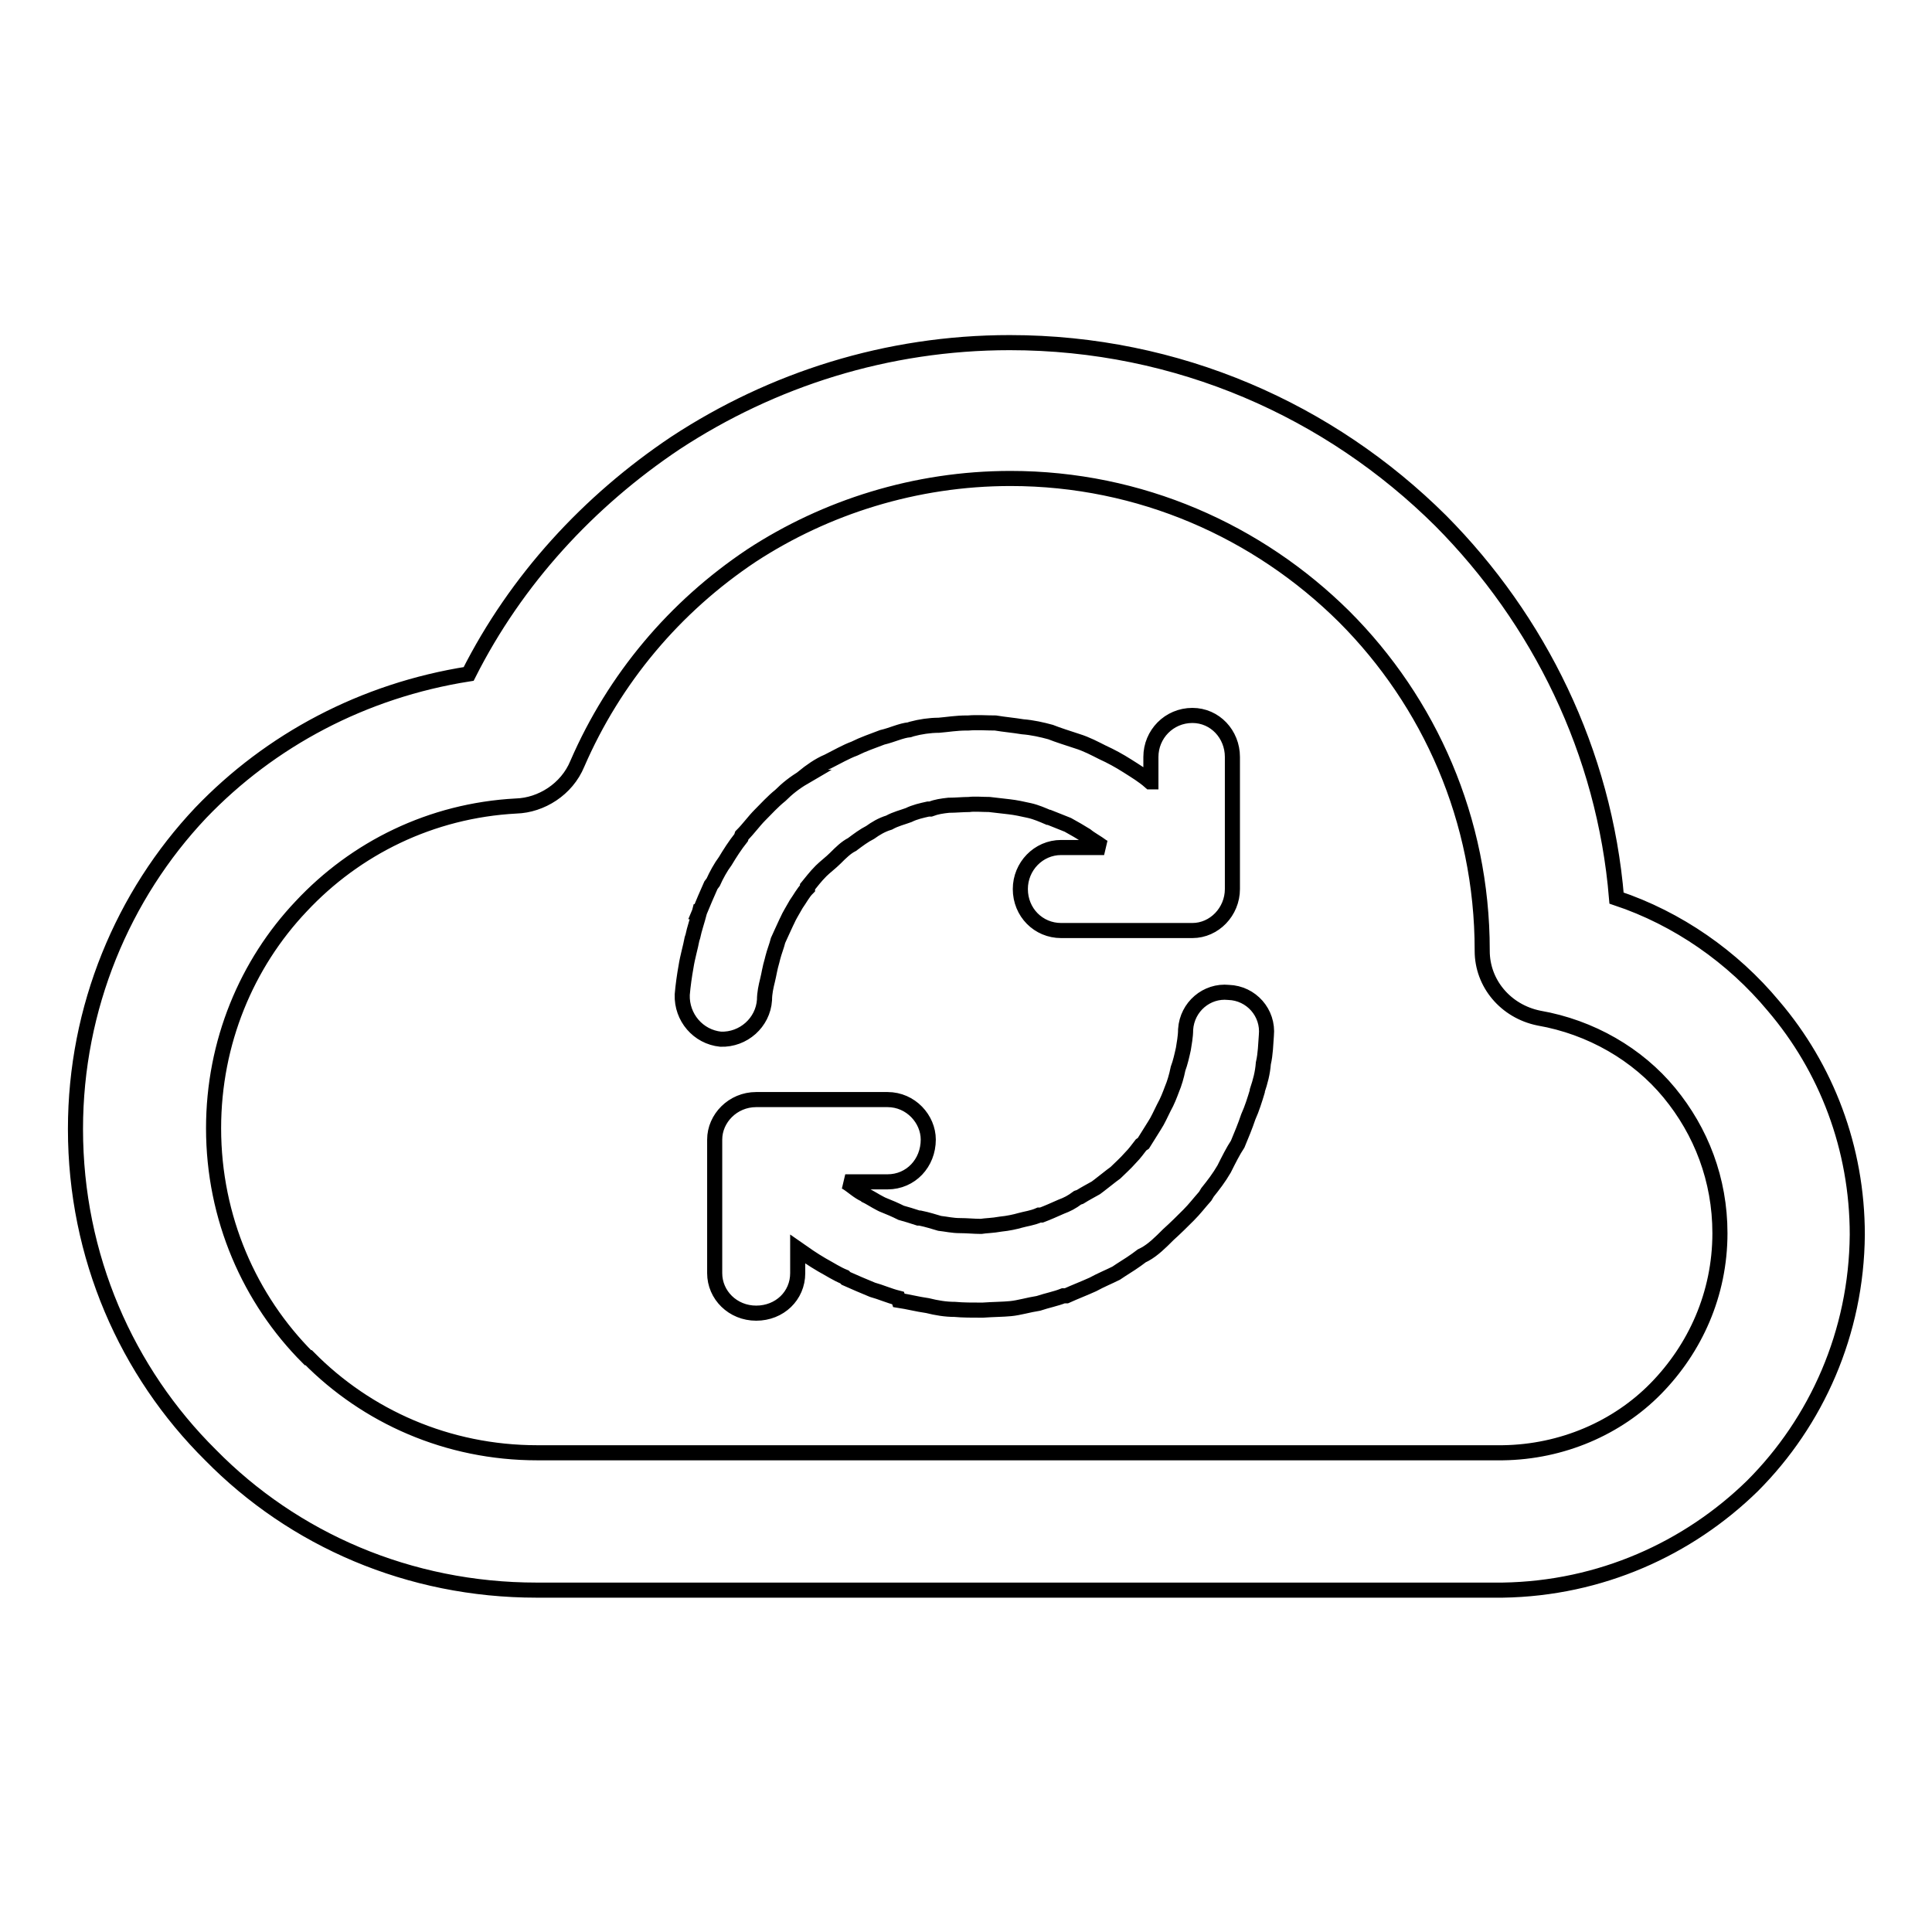 <?xml version="1.0" encoding="utf-8"?>
<!-- Svg Vector Icons : http://www.onlinewebfonts.com/icon -->
<!DOCTYPE svg PUBLIC "-//W3C//DTD SVG 1.1//EN" "http://www.w3.org/Graphics/SVG/1.1/DTD/svg11.dtd">
<svg version="1.1" xmlns="http://www.w3.org/2000/svg" xmlns:xlink="http://www.w3.org/1999/xlink" x="0px" y="0px" viewBox="0 0 256 256" enable-background="new 0 0 256 256" xml:space="preserve">
<g> <path stroke-width="2" fill-opacity="0" stroke="#000000"  d="M198.8,192.5h0.3c7.9-0.1,15.2-3.3,20.3-8.5c5.2-5.3,8.5-12.5,8.5-20.6c0-7.1-2.5-13.5-6.7-18.6 c-4.2-5.1-10.4-8.7-17.3-9.9c-4.4-0.9-7.5-4.6-7.5-8.9v-0.1c0-17.3-7-32.9-18.3-44.2c-11.4-11.3-27-18.3-44.2-18.3 c-12.6,0-24.5,3.8-34.3,10.2c-10.2,6.8-18.2,16.3-23.1,27.6c-1.4,3.4-4.8,5.5-8.1,5.6c-11.3,0.6-21.3,5.6-28.5,13.3 c-7.2,7.6-11.6,18-11.6,29.4c0,11.9,4.8,22.7,12.5,30.4h0.1c7.7,7.8,18.4,12.6,30.3,12.6L198.8,192.5L198.8,192.5z M101.3,132.5 L101.3,132.5c-0.2,3-2.8,5.3-5.8,5.2c-3-0.3-5.2-2.9-5.1-5.9c0.1-1.2,0.3-2.6,0.5-3.7c0.2-1.3,0.6-2.6,0.8-3.7l0.1-0.3 c0.2-1,0.6-2.1,0.9-3.3h0.1h-0.1c0.5-1.2,1-2.4,1.5-3.5l0.3-0.4c0.4-0.9,1-2,1.6-2.8c0.6-1,1.3-2.1,2.1-3.1l0.1-0.3 c0.9-0.9,1.6-1.9,2.4-2.7V108c0.8-0.8,1.7-1.8,2.7-2.6c0.9-0.9,1.9-1.7,3.1-2.4h-0.1c1-0.8,2.1-1.6,3.3-2.1 c1.2-0.6,2.4-1.3,3.5-1.7c1.2-0.6,2.4-1,3.7-1.5c1.3-0.3,2.5-0.9,3.6-1l0.3-0.1c1.1-0.3,2.4-0.5,3.6-0.5c1.2-0.1,2.3-0.3,3.7-0.3 h0.1h0.1c1.2-0.1,2.4,0,3.6,0c1.2,0.2,2.4,0.3,3.6,0.5c1.3,0.1,2.6,0.4,3.7,0.7c1,0.4,2.3,0.8,3.5,1.2c1.3,0.4,2.4,1,3.4,1.5 c1.1,0.5,2.2,1.1,3.3,1.8c1.1,0.7,2.1,1.3,3,2.1h0.1v-3.3c0-3,2.4-5.5,5.5-5.5c3,0,5.3,2.5,5.3,5.5v17.5c0,3-2.4,5.5-5.3,5.5H158 h-17.4c-3,0-5.4-2.4-5.4-5.5c0-3,2.4-5.5,5.4-5.5h5.7l-0.2-0.1c-0.8-0.6-1.6-1-2.2-1.5c-0.8-0.5-1.5-0.9-2.4-1.4 c-0.8-0.3-1.7-0.7-2.5-1h-0.1c-0.7-0.3-1.6-0.7-2.5-0.9c-0.9-0.2-1.8-0.4-2.7-0.5c-0.8-0.1-1.7-0.2-2.6-0.3c-0.9,0-2-0.1-2.7,0l0,0 c-0.8,0-1.8,0.1-2.7,0.1c-0.9,0.1-1.6,0.2-2.4,0.5H123c-0.9,0.2-1.8,0.4-2.6,0.8c-0.8,0.3-1.7,0.5-2.6,1c-1,0.3-1.8,0.8-2.5,1.3 c-0.8,0.4-1.6,1-2.4,1.6l0,0c-0.8,0.4-1.5,1.1-2.2,1.8c-0.6,0.6-1.4,1.2-1.9,1.7c-0.8,0.8-1.3,1.5-1.8,2.1v0.2 c-0.6,0.6-1,1.4-1.5,2.1c-0.5,0.9-0.9,1.5-1.2,2.2l-0.1,0.2c-0.4,0.9-0.8,1.7-1.1,2.4l0,0c-0.2,0.8-0.5,1.5-0.7,2.3l-0.1,0.4 c-0.3,1-0.4,1.8-0.6,2.6C101.5,130.7,101.3,131.6,101.3,132.5L101.3,132.5z M157.1,136.4L157.1,136.4c0.2-3,2.8-5.2,5.7-4.9 c3,0.1,5.3,2.7,5,5.7c-0.1,1.2-0.1,2.4-0.4,3.7c-0.1,1.3-0.4,2.4-0.8,3.6v0.1c-0.3,1-0.7,2.3-1.2,3.4c-0.4,1.2-0.9,2.4-1.4,3.6 c-0.6,0.9-1.2,2.1-1.8,3.3c-0.7,1.2-1.4,2.1-2.2,3.1l-0.3,0.5c-0.8,0.9-1.4,1.7-2.2,2.5c-0.8,0.8-1.7,1.7-2.7,2.6c-1,1-2,2-3.1,2.6 l-0.4,0.2c-0.9,0.7-2,1.4-2.8,1.9l-0.6,0.4c-1,0.5-2,0.9-3.1,1.5c-1.1,0.5-2.4,1-3.5,1.5h-0.4c-1,0.4-2.1,0.6-3.3,1 c-1.3,0.2-2.6,0.6-3.7,0.7c-1,0.1-2.3,0.1-3.7,0.2l0,0l0,0c-1.4,0-2.6,0-3.7-0.1c-1.2,0-2.4-0.2-3.6-0.5c-1.4-0.2-2.5-0.5-3.8-0.7 L119,172c-1.2-0.3-2.3-0.8-3.4-1.1c-1.2-0.5-2.4-1-3.5-1.5l-0.2-0.2c-1-0.4-1.9-1-3-1.6l0,0c-1.2-0.7-2.2-1.4-3.2-2.1l0,0v3.2 c0,3-2.4,5.3-5.5,5.3c-3.1,0-5.5-2.4-5.5-5.3v-17.7c0-2.8,2.4-5.3,5.5-5.3h0.2h17.2c3.1,0,5.4,2.6,5.4,5.3c0,3.1-2.3,5.6-5.4,5.6 h-5.6l0.2,0.1c0.8,0.5,1.5,1.2,2.4,1.6h-0.1c0.7,0.3,1.4,0.8,2.2,1.2l0.2,0.1c1,0.4,1.7,0.7,2.5,1.1c0.7,0.2,1.4,0.4,2.3,0.7h0.2 c1,0.2,1.9,0.5,2.6,0.7c0.9,0.1,1.7,0.3,2.7,0.3c0.9,0,1.9,0.1,2.7,0.1h0.1c0.6-0.1,1.5-0.1,2.6-0.3c1-0.1,1.9-0.3,2.6-0.5l0,0 c0.7-0.2,1.6-0.3,2.5-0.7h0.3c0.8-0.3,1.7-0.7,2.6-1.1c0.8-0.3,1.4-0.6,2.2-1.2l0.3-0.1c0.8-0.5,1.4-0.8,2.1-1.2l0.4-0.3 c0.8-0.6,1.5-1.2,2.2-1.7c0.6-0.6,1.3-1.2,2-2c0.6-0.6,1-1.2,1.4-1.7l0.3-0.2c0.5-0.8,1-1.6,1.5-2.4c0.4-0.6,0.8-1.5,1.2-2.3 c0.5-0.9,0.8-1.7,1.1-2.5l0,0c0.3-0.7,0.6-1.7,0.8-2.7c0.3-0.8,0.5-1.7,0.7-2.6C156.9,138.3,157.1,137.4,157.1,136.4L157.1,136.4z  M232.2,196.9L232.2,196.9c-8.5,8.3-20.1,13.6-33.1,13.8h-0.3H71.1c-16.9,0-32.2-6.7-43.2-17.9c-11.1-11-17.9-26.3-17.9-43.2 c0-16.1,6.3-31,16.6-41.9c9.2-9.6,21.5-16.2,35.5-18.4c6.3-12.5,15.9-22.9,27.4-30.6c12.8-8.4,28-13.3,44.3-13.3 c22.3,0,42.4,9,57.1,23.6c13,13.1,21.7,30.6,23.3,50c8.1,2.7,15.4,7.8,20.8,14.3c7,8.2,11.1,18.8,11.1,30.3 C246,176.6,240.7,188.4,232.2,196.9L232.2,196.9L232.2,196.9z"/></g>
</svg>